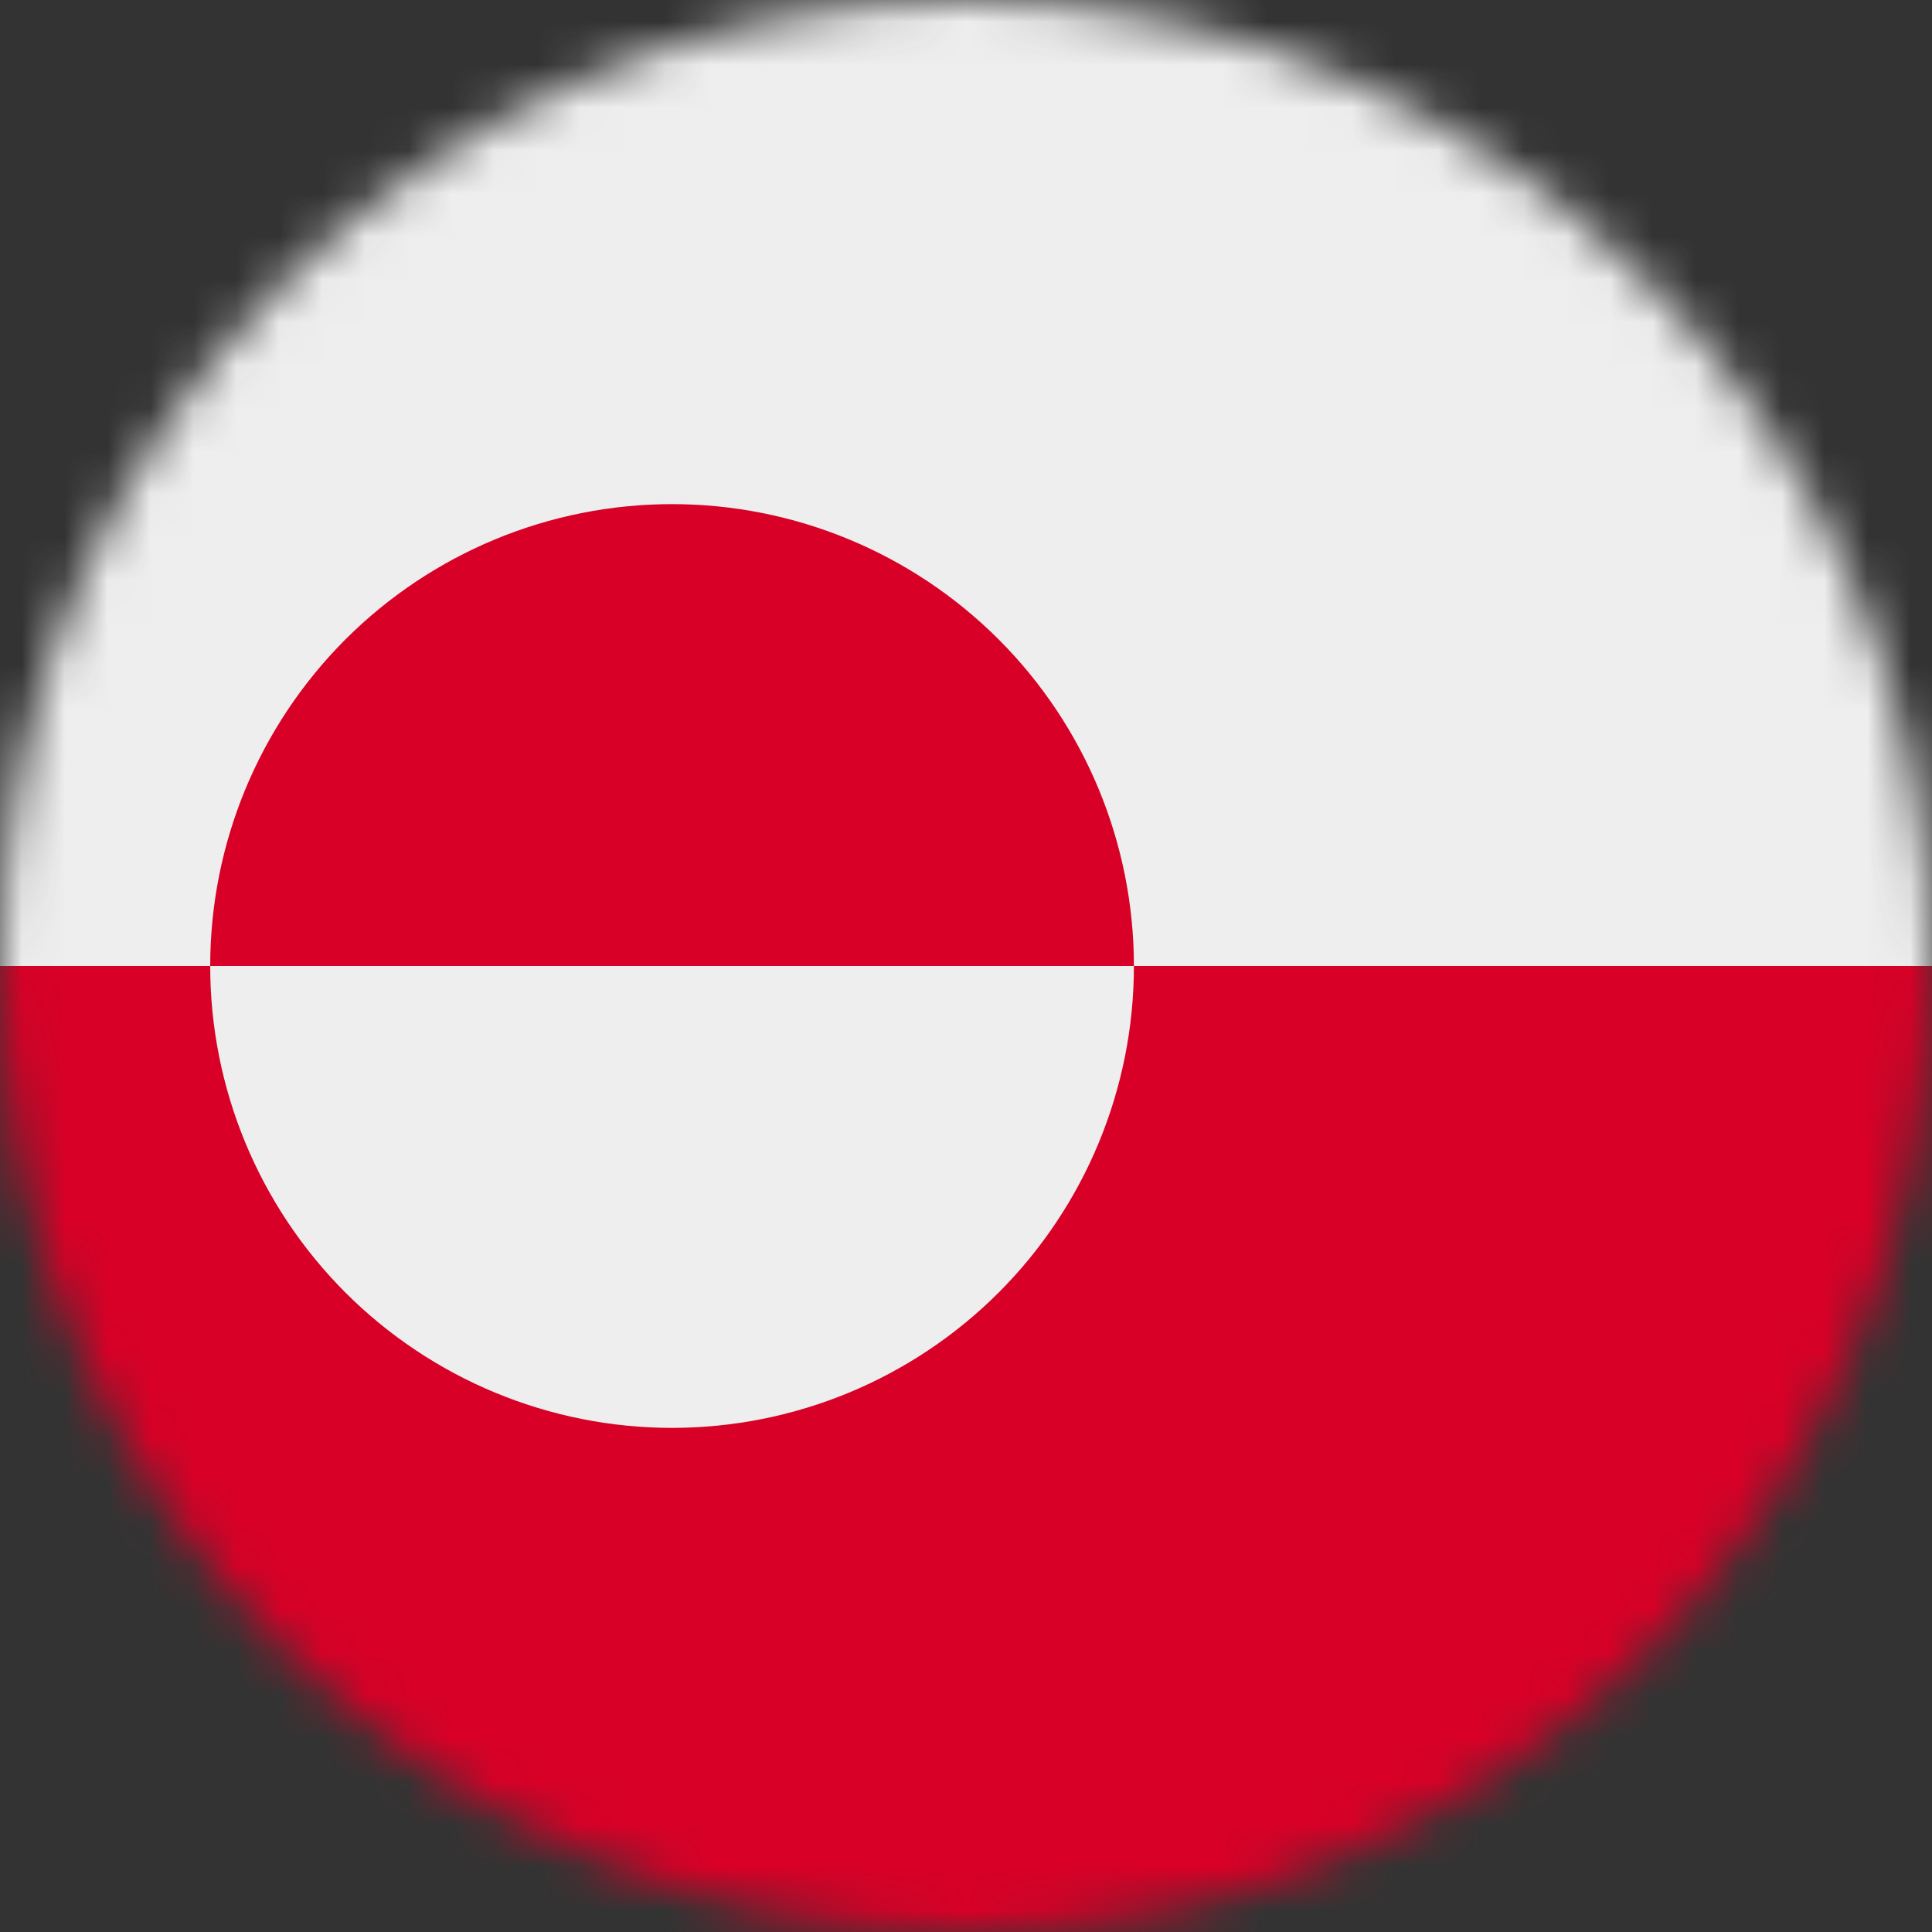 <svg width="45" height="45" viewBox="0 0 45 45" fill="none" xmlns="http://www.w3.org/2000/svg">
<rect x="0" y="0" width="45" height="45" fill="#333333" stroke="none"/>
<g clip-path="url(#clip0_623_60885)">
<mask id="mask0_623_60885" style="mask-type:luminance" maskUnits="userSpaceOnUse" x="0" y="0" width="45" height="45">
<path d="M22.5 45C34.926 45 45 34.926 45 22.5C45 10.074 34.926 0 22.5 0C10.074 0 0 10.074 0 22.5C0 34.926 10.074 45 22.5 45Z" fill="white"/>
</mask>
<g mask="url(#mask0_623_60885)">
<path d="M0 22.5L22.764 18.519L45 22.5V45H0V22.5Z" fill="#D80027"/>
<path d="M0 0H45V22.5H0V0Z" fill="#EEEEEE"/>
<path d="M4.896 22.5C4.896 25.353 6.029 28.089 8.046 30.107C10.064 32.124 12.8 33.258 15.653 33.258C18.506 33.258 21.243 32.124 23.26 30.107C25.278 28.089 26.411 25.353 26.411 22.5L15.601 20.391L4.896 22.5Z" fill="#EEEEEE"/>
<path d="M4.896 22.5C4.896 19.647 6.029 16.911 8.046 14.893C10.064 12.876 12.8 11.742 15.653 11.742C18.506 11.742 21.243 12.876 23.26 14.893C25.278 16.911 26.411 19.647 26.411 22.5H4.896Z" fill="#D80027"/>
</g>
</g>
<defs>
<clipPath id="clip0_623_60885">
<rect width="45" height="45" fill="white"/>
</clipPath>
</defs>
</svg>

